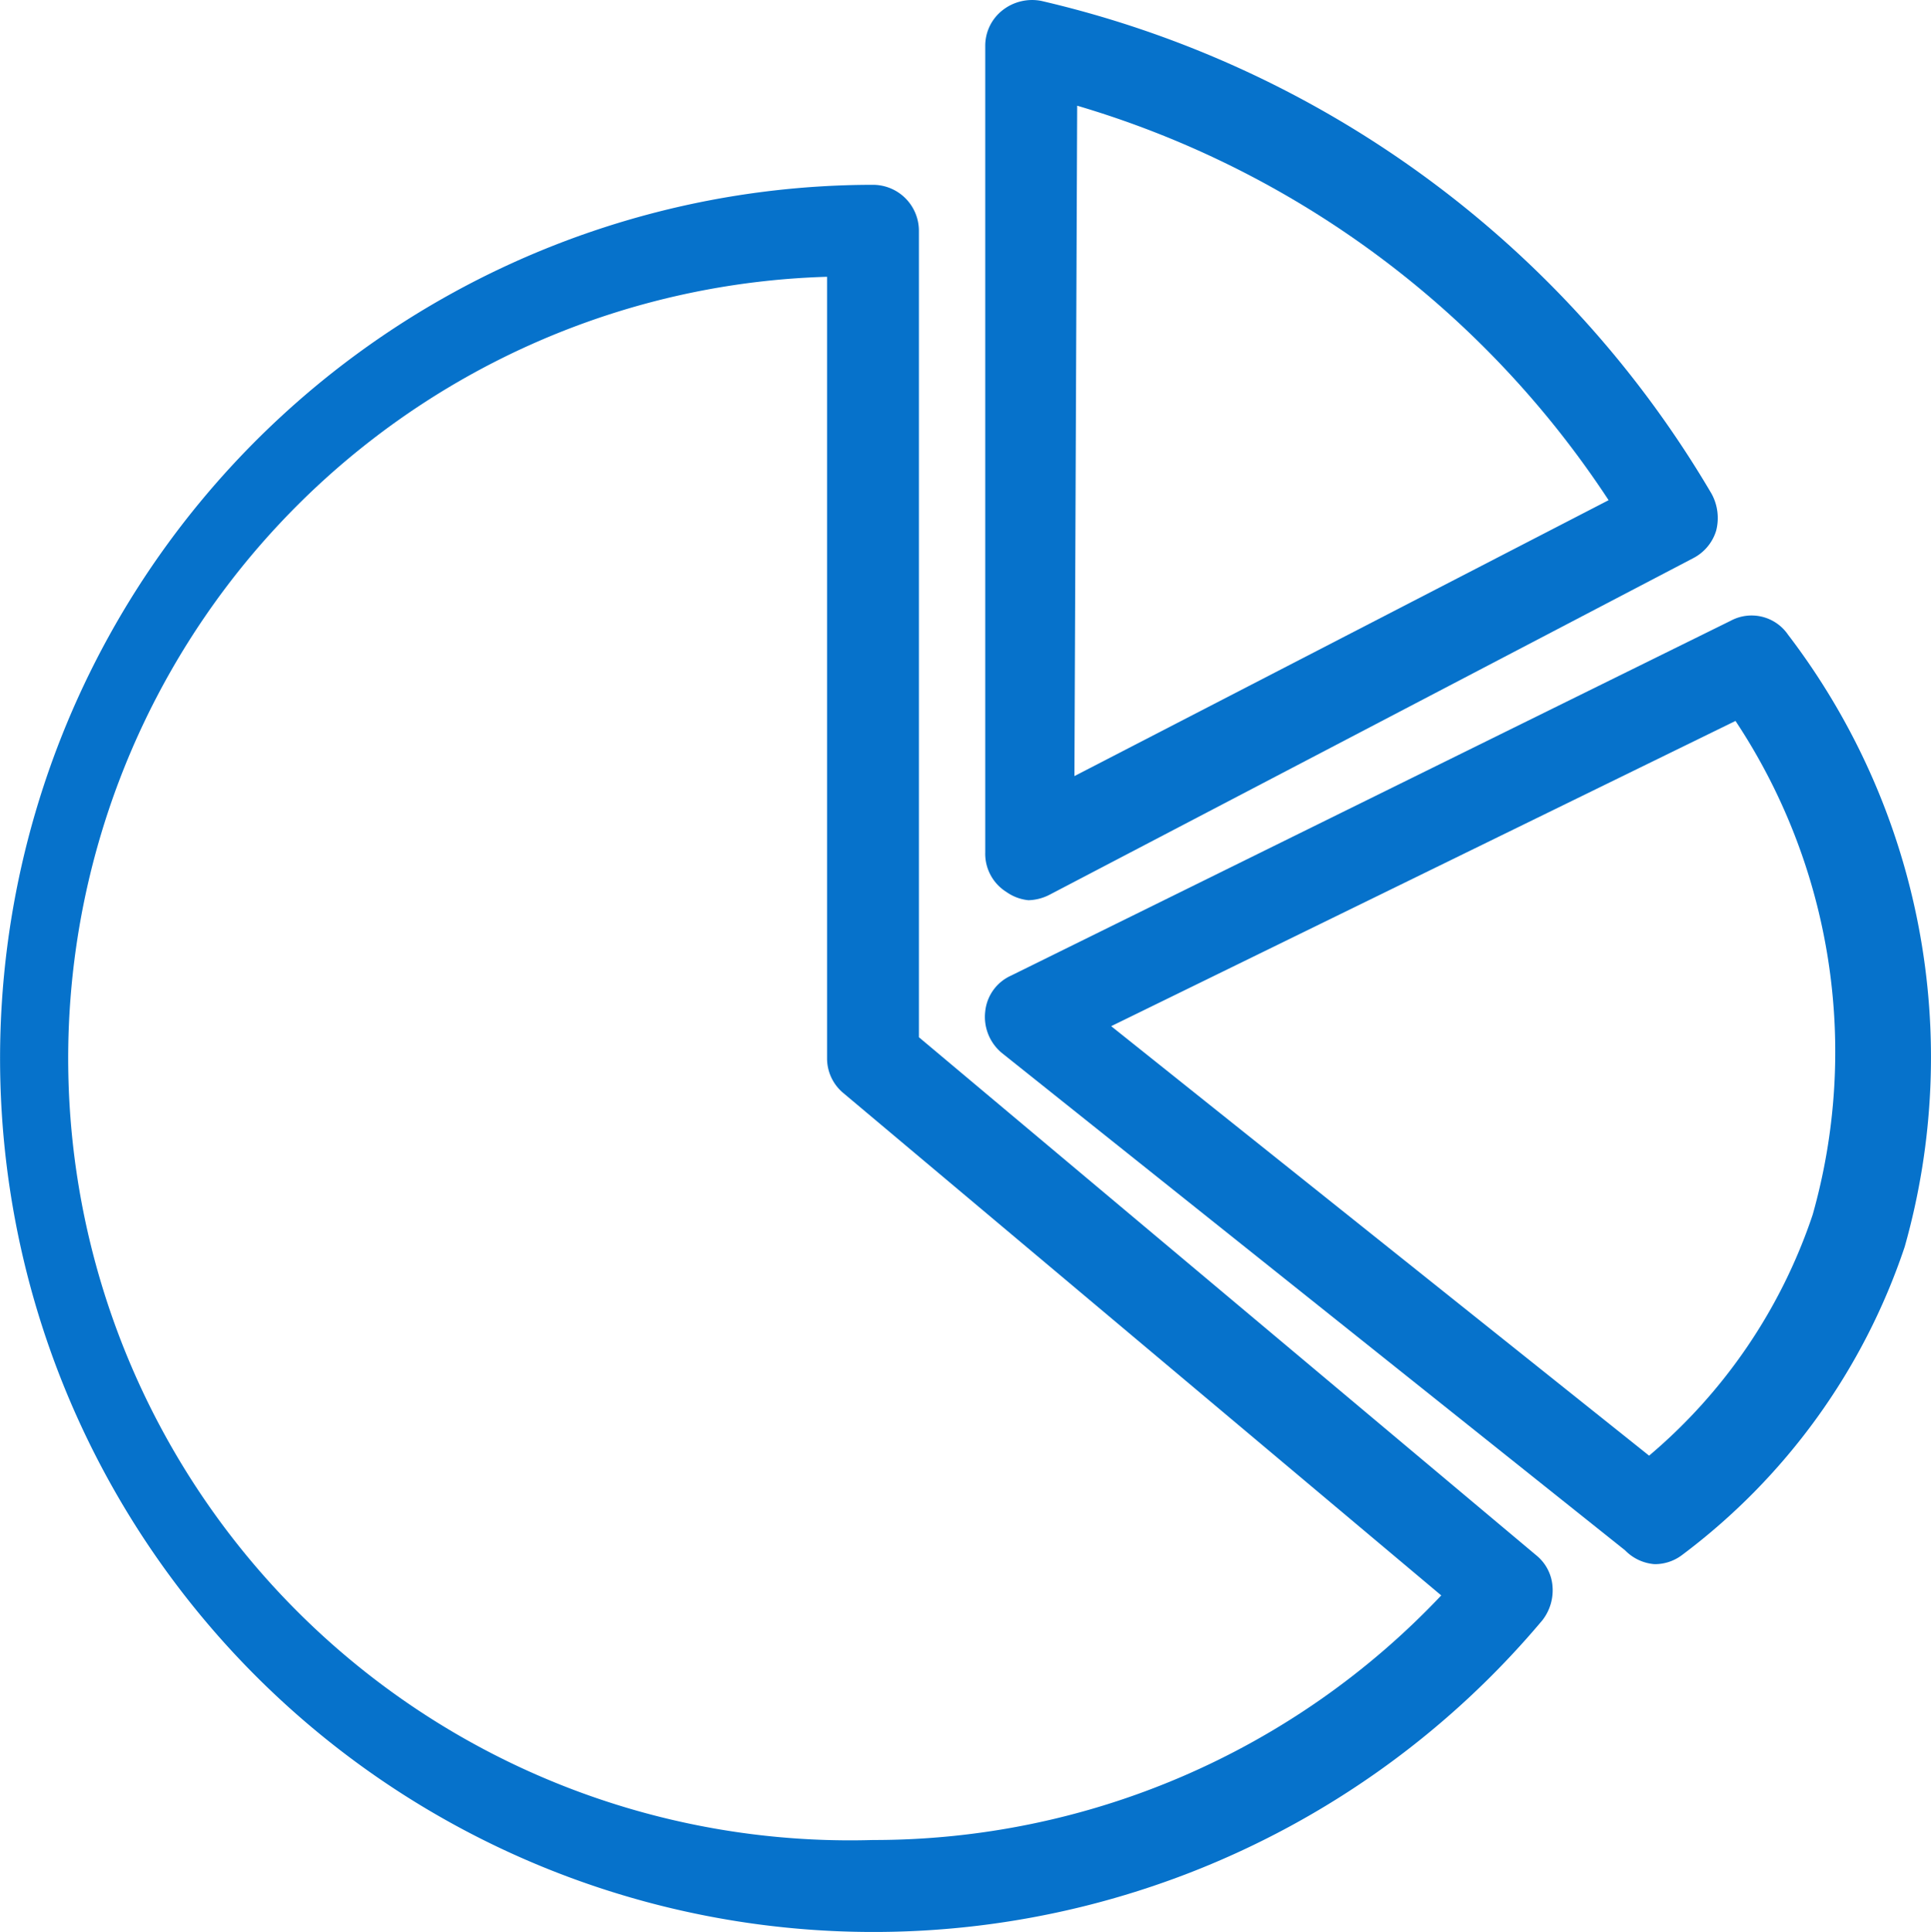 <?xml version="1.0" encoding="UTF-8"?> <svg xmlns="http://www.w3.org/2000/svg" id="graph-pie" width="74.379" height="74.409" viewBox="0 0 74.379 74.409"><path id="Trazado_87" data-name="Trazado 87" d="M37.4,36.83V5.771A1.771,1.771,0,0,0,35.633,4,33.645,33.645,0,1,0,61.416,59.284a1.877,1.877,0,0,0,.39-1.31,1.7,1.7,0,0,0-.637-1.2ZM35.633,67.748A30.116,30.116,0,1,1,33.862,7.542v30.1a1.735,1.735,0,0,0,.637,1.346L57.52,58.328A30.068,30.068,0,0,1,35.633,67.748Z" transform="translate(-2.005 3.118)" fill="#0672cb"></path><path id="Trazado_88" data-name="Trazado 88" d="M14.385,36.661a1.877,1.877,0,0,0,.815-.212L39.991,23.487a1.771,1.771,0,0,0,.885-1.062,1.948,1.948,0,0,0-.177-1.417A40.586,40.586,0,0,0,14.881,2.025a1.842,1.842,0,0,0-1.487.354,1.735,1.735,0,0,0-.673,1.381V34.82a1.735,1.735,0,0,0,.815,1.523A1.771,1.771,0,0,0,14.385,36.661Zm1.877-30.6a37.009,37.009,0,0,1,20.47,15.193L16.156,31.88Z" transform="translate(25.229 -1.99)" fill="#0672cb"></path><path id="Trazado_89" data-name="Trazado 89" d="M43.646,9.415a1.7,1.7,0,0,0-2.2-.531L13.72,22.554a1.7,1.7,0,0,0-.992,1.381,1.806,1.806,0,0,0,.637,1.594l24.012,19.16a1.771,1.771,0,0,0,1.133.531,1.735,1.735,0,0,0,1.062-.354A24.579,24.579,0,0,0,48.144,33a26.81,26.81,0,0,0-4.5-23.587ZM44.6,31.762a20.789,20.789,0,0,1-6.3,9.279L17.58,24.5,41.628,12.744A23.056,23.056,0,0,1,44.6,31.762Z" transform="translate(25.221 15.022)" fill="#0672cb"></path></svg> 